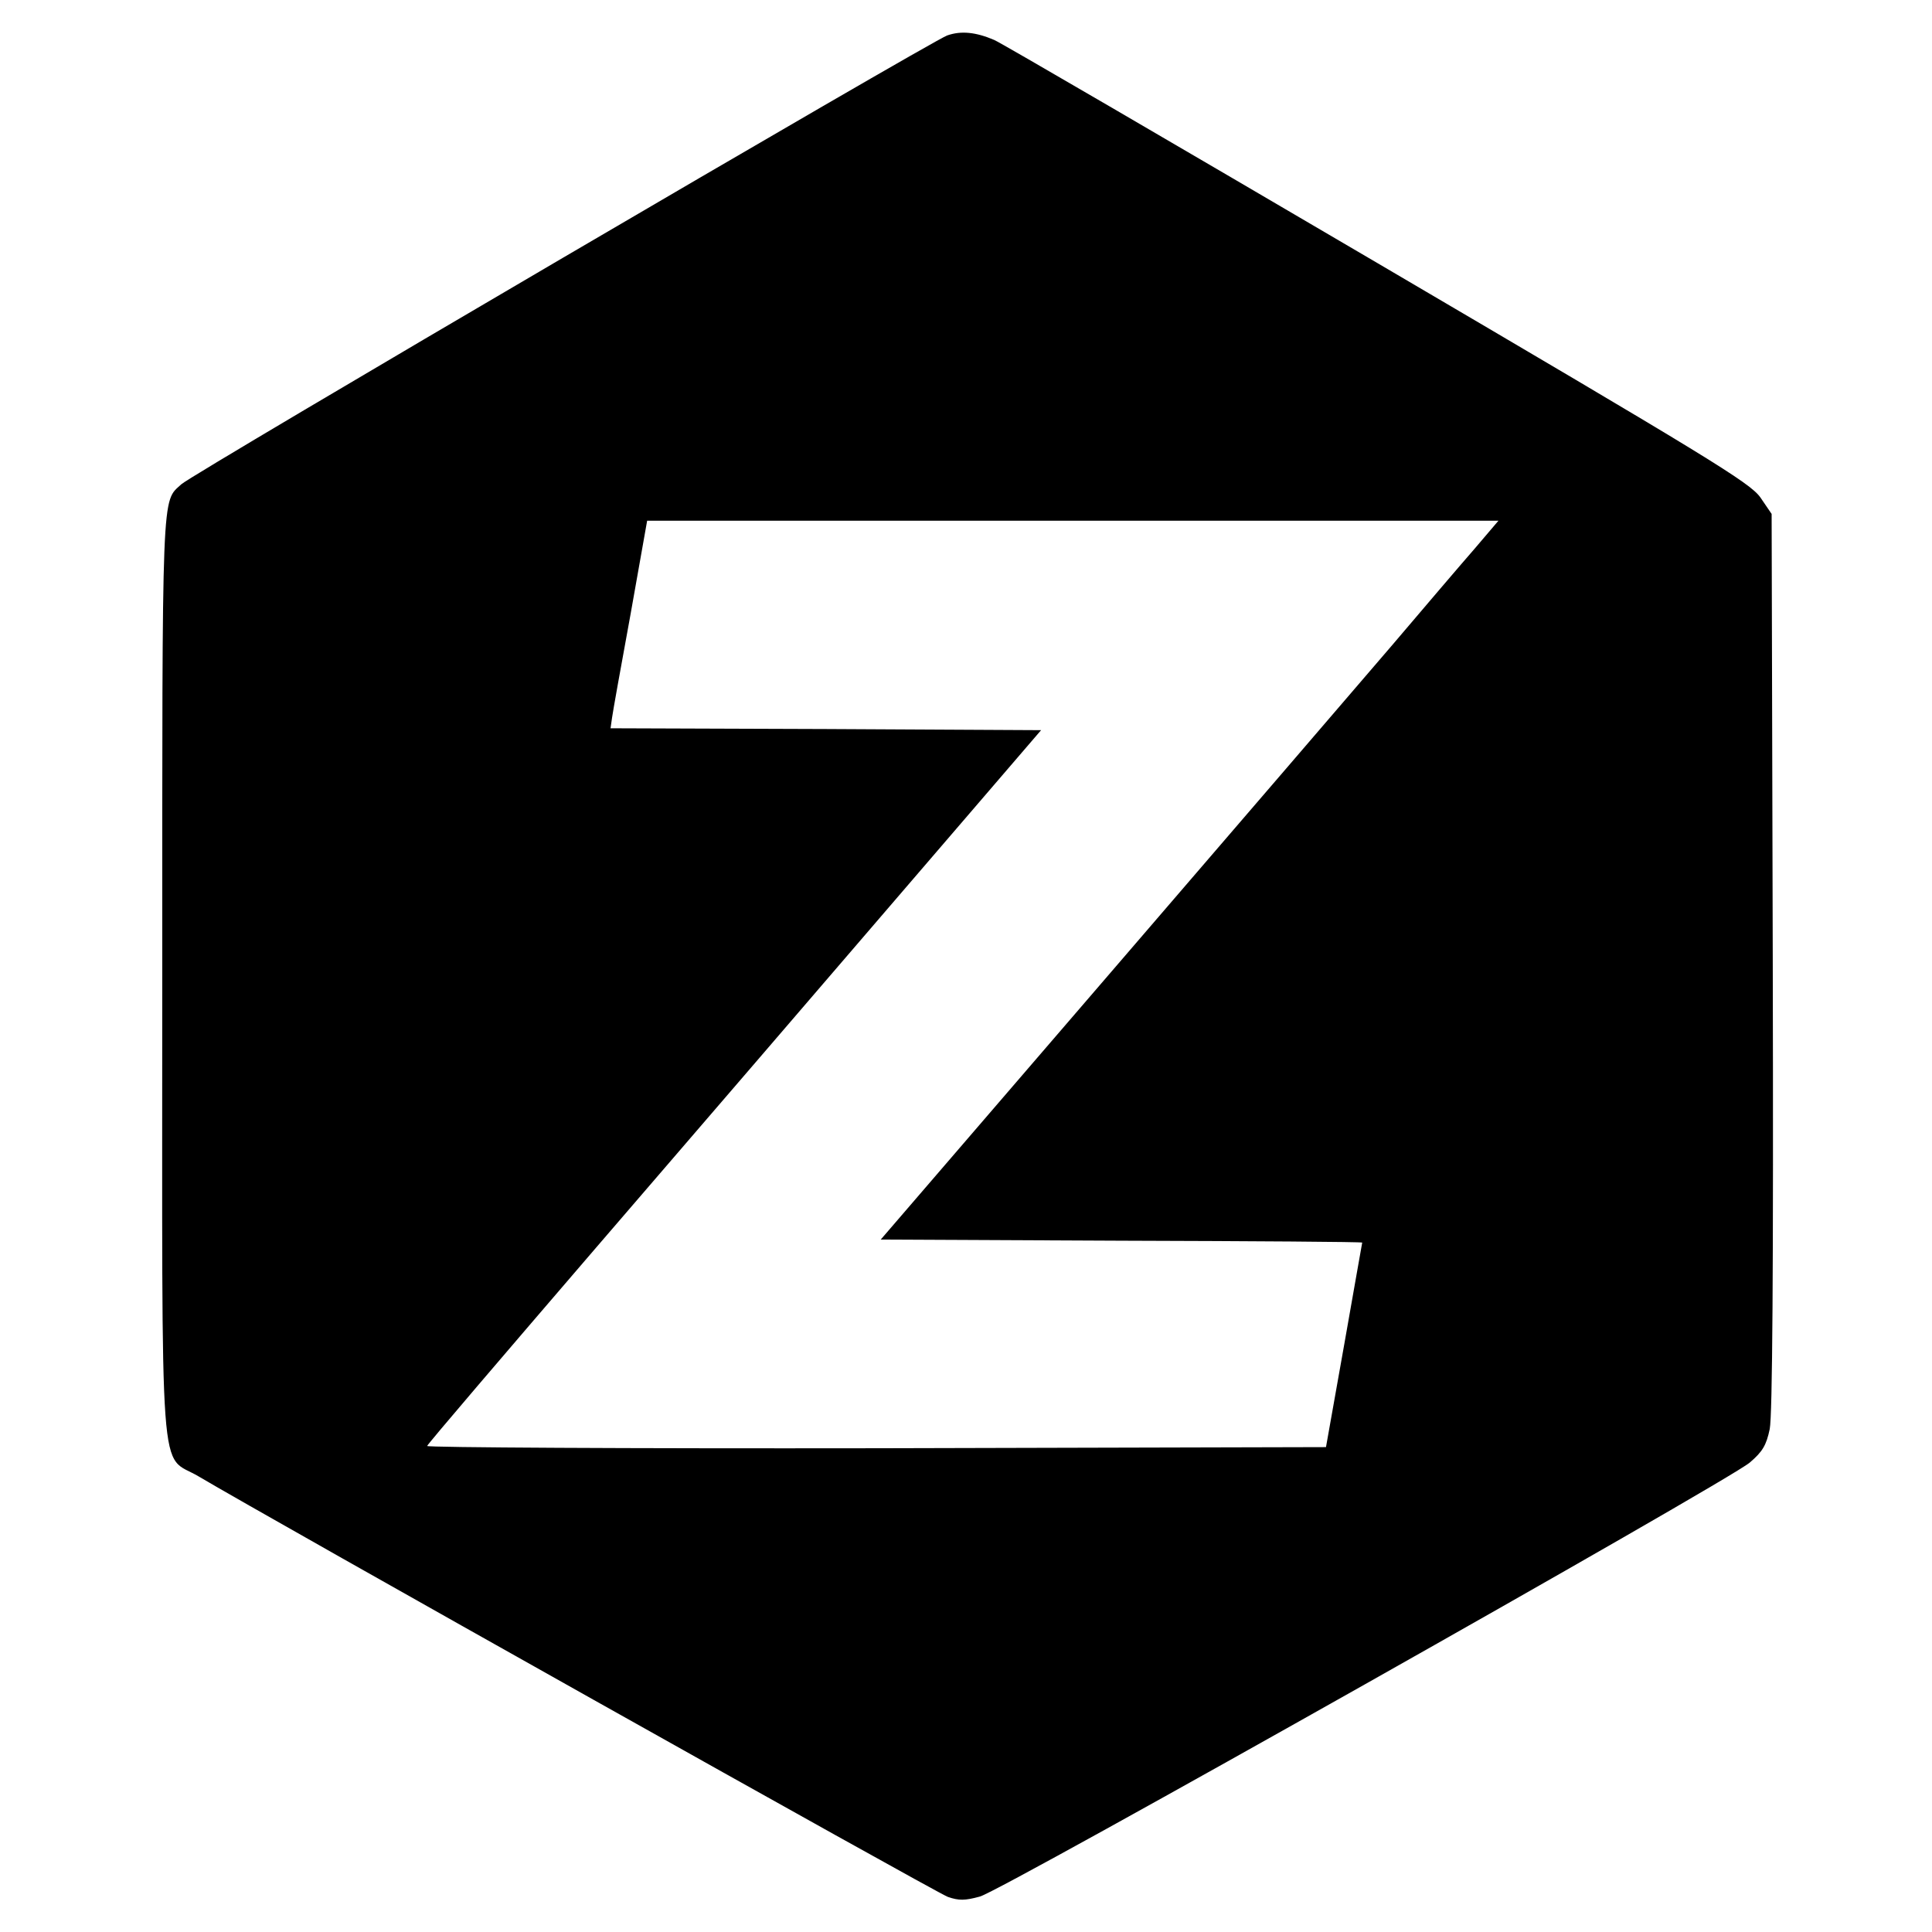 <?xml version="1.0" standalone="no"?>
<!DOCTYPE svg PUBLIC "-//W3C//DTD SVG 20010904//EN"
 "http://www.w3.org/TR/2001/REC-SVG-20010904/DTD/svg10.dtd">
<svg version="1.0" xmlns="http://www.w3.org/2000/svg"
 width="512pt" height="512pt" viewBox="0 0 512 512"
 preserveAspectRatio="xMidYMid meet">
<g transform="translate(0,512) scale(0.1,-0.1)"
fill="#000000" stroke="none">
<path d="M2510 5026 c-44 -16 -1997 -1160 -2029 -1189 -53 -49 -51 7 -51
-1302 0 -1396 -10 -1264 97 -1328 173 -103 1954 -1103 1985 -1114 29 -10 45
-10 85 1 59 16 1981 1100 2040 1150 34 29 44 46 53 89 7 37 10 410 8 1239 l-3
1186 -30 44 c-28 39 -131 102 -1015 621 -542 318 -998 584 -1015 591 -49 21
-88 25 -125 12z m1398 -1360 c-35 -40 -133 -155 -218 -255 -85 -99 -425 -495
-755 -878 l-601 -698 638 -3 c351 -1 638 -3 638 -5 0 -1 -22 -123 -48 -272
l-48 -270 -1193 -3 c-656 -1 -1191 2 -1189 6 1 5 203 241 448 526 245 284 610
709 812 944 l367 427 -571 3 -570 2 4 28 c2 15 24 138 49 274 l44 248 1128 0
1128 0 -63 -74z"/>
</g>
</svg>
